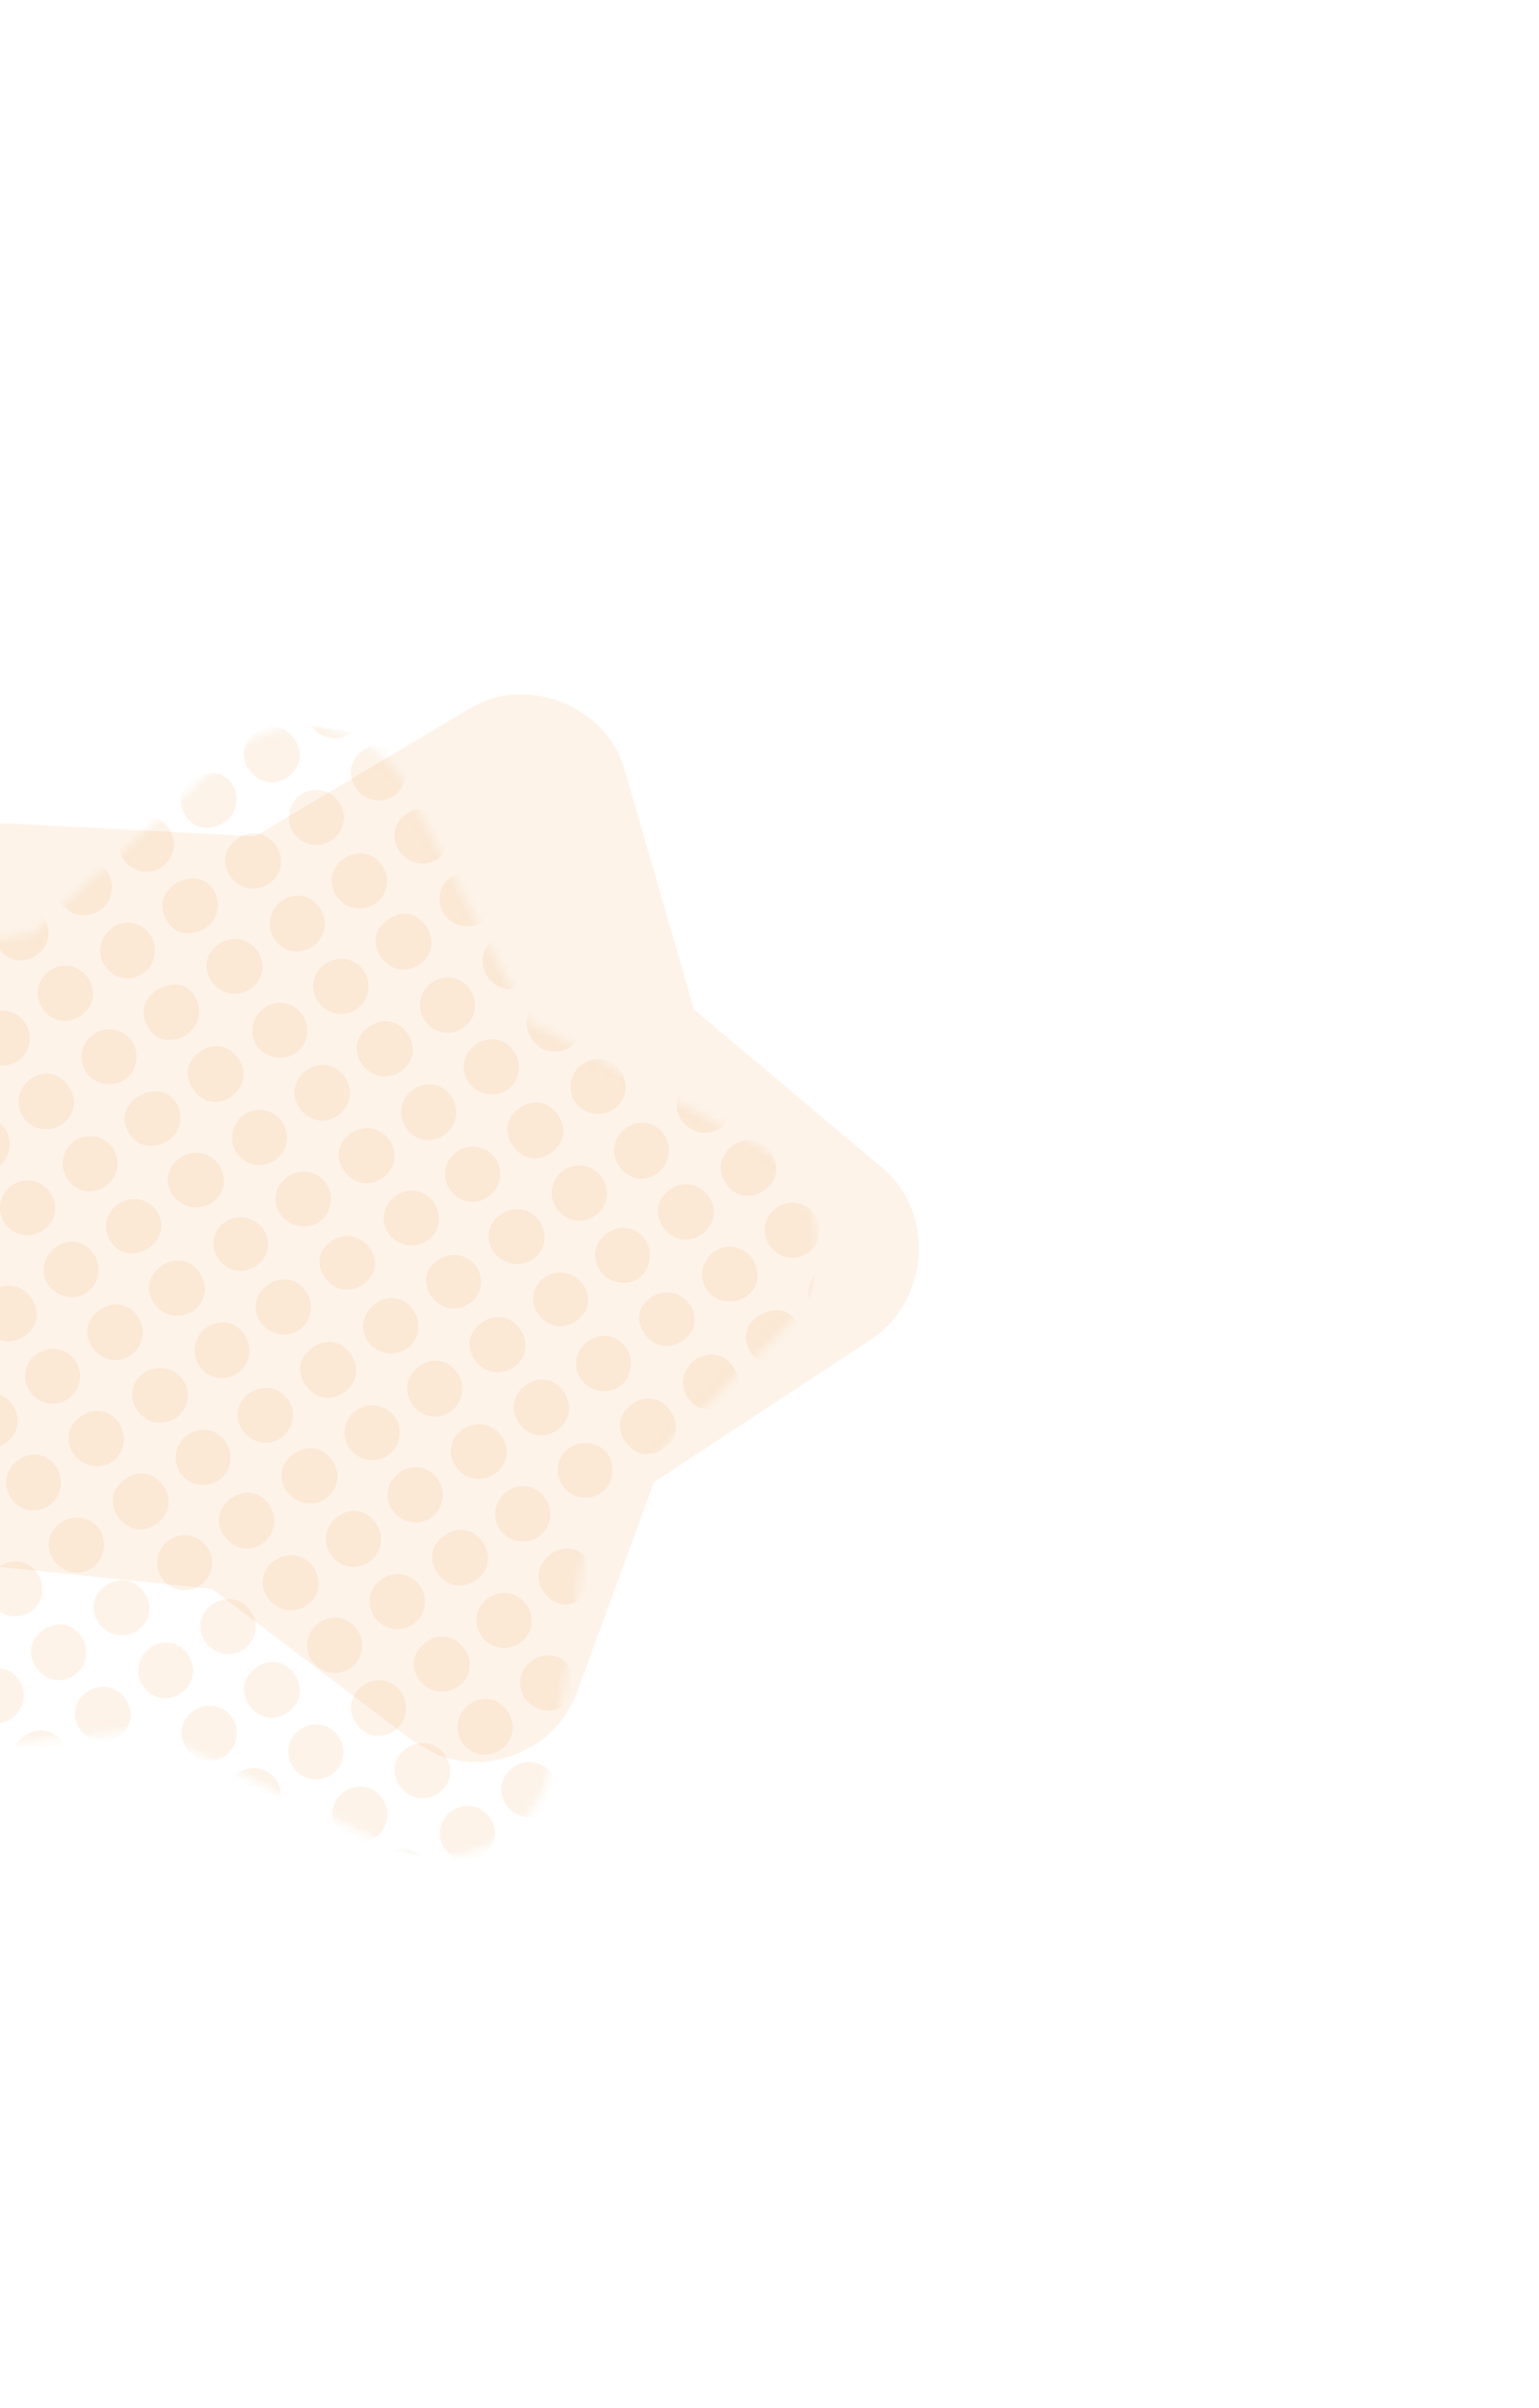 <svg width="195" height="305" viewBox="0 0 195 305" fill="none" xmlns="http://www.w3.org/2000/svg">
<g opacity="0.1" clip-path="url(#clip0_8499_27302)">
<path d="M59.213 89.909L32.339 105.926L1.763 104.331C-1.366 104.198 -4.147 104.967 -6.581 106.638C-9.014 108.31 -10.753 110.469 -11.797 113.116C-12.299 114.387 -12.614 115.731 -12.745 117.148C-12.875 118.565 -12.747 120.023 -12.359 121.522L-4.755 152.972L-15.727 178.932C-17.294 182.597 -17.308 186.201 -15.769 189.745C-14.23 193.289 -11.766 195.729 -8.377 197.066C-7.848 197.274 -7.255 197.478 -6.598 197.675C-5.942 197.873 -5.307 197.97 -4.694 197.967L26.872 201.238L52.174 220.395C54.166 221.548 55.269 222.166 55.48 222.249C58.869 223.586 62.336 223.484 65.88 221.945C69.424 220.406 71.874 217.762 73.229 214.014L82.868 187.712L110.114 169.822C111.421 168.992 112.51 168.014 113.382 166.889C114.254 165.765 114.94 164.567 115.441 163.296C116.527 160.543 116.725 157.714 116.034 154.811C115.344 151.908 113.789 149.49 111.37 147.557L87.936 127.852L79.228 97.803C78.626 95.607 77.608 93.768 76.173 92.284C74.739 90.801 73.069 89.683 71.163 88.932C69.257 88.18 67.273 87.856 65.213 87.962C63.152 88.067 61.152 88.716 59.213 89.909Z" fill="#E6881F"/>
</g>
<g opacity="0.1" clip-path="url(#clip1_8499_27302)">
<mask id="mask0_8499_27302" style="mask-type:luminance" maskUnits="userSpaceOnUse" x="-41" y="91" width="145" height="145">
<path d="M4.077 118.19L28.824 95.69C30.6 94.031 32.56 92.921 34.697 92.372C36.833 91.823 38.984 91.736 41.142 92.117C43.299 92.497 45.291 93.314 47.111 94.561C48.93 95.807 50.394 97.514 51.494 99.688L67.054 129.288L95.837 144.923C98.786 146.432 100.931 148.63 102.281 151.524C103.631 154.417 104.023 157.417 103.474 160.531C103.221 161.967 102.757 163.367 102.082 164.729C101.407 166.091 100.475 167.35 99.282 168.493L74.548 193.026L70.073 222.612C69.452 226.824 67.452 230.117 64.068 232.482C60.685 234.848 57.07 235.691 53.232 235.015C52.99 234.972 51.707 234.561 49.371 233.778L18.748 219.116L-15.043 222.42C-15.687 222.556 -16.37 222.589 -17.101 222.524C-17.831 222.459 -18.494 222.374 -19.095 222.268C-22.933 221.591 -26.041 219.562 -28.412 216.182C-30.782 212.802 -31.541 209.022 -30.678 204.853L-24.733 175.341L-39.437 144.04C-40.165 142.552 -40.611 141.056 -40.779 139.545C-40.948 138.034 -40.906 136.561 -40.652 135.124C-40.124 132.127 -38.766 129.501 -36.569 127.232C-34.372 124.964 -31.626 123.565 -28.317 123.037L4.077 118.19Z" fill="white"/>
</mask>
<g mask="url(#mask0_8499_27302)">
<path d="M86.338 156.947C84.466 156.649 83.063 154.671 83.419 152.832C83.765 151.054 85.639 149.744 87.461 150.033C89.359 150.33 90.748 152.279 90.386 154.15C90.042 155.921 88.133 157.244 86.343 156.954L86.338 156.947Z" fill="#E6881F"/>
<path d="M105.463 107.952C105.179 109.741 103.316 111.098 101.495 110.84C99.567 110.571 98.214 108.704 98.542 106.77C98.857 104.949 100.674 103.603 102.5 103.836C104.288 104.062 105.751 106.101 105.462 107.958L105.463 107.952Z" fill="#E6881F"/>
<path d="M93.511 175.728C93.16 177.652 91.292 178.887 89.33 178.483C87.46 178.102 86.253 176.319 86.613 174.461C86.978 172.572 88.939 171.239 90.782 171.627C92.526 171.999 93.836 173.96 93.511 175.728Z" fill="#E6881F"/>
<path d="M94.591 227.95C96.523 228.265 97.792 230.098 97.426 232.063C97.084 233.931 95.305 235.175 93.45 234.854C91.645 234.536 90.268 232.703 90.493 230.917C90.724 229.1 92.732 227.648 94.584 227.949L94.591 227.95Z" fill="#E6881F"/>
<path d="M64.916 100.872C64.62 102.805 62.752 104.148 60.844 103.805C59.022 103.478 57.727 101.647 58.012 99.814C58.313 97.926 60.229 96.521 62.099 96.832C63.831 97.124 65.194 99.076 64.917 100.865L64.916 100.872Z" fill="#E6881F"/>
<path d="M88.72 202.904C88.325 204.782 86.317 206.088 84.488 205.657C82.702 205.233 81.472 203.325 81.84 201.532C82.223 199.646 84.256 198.306 86.059 198.745C87.812 199.169 89.085 201.162 88.72 202.904Z" fill="#E6881F"/>
<path d="M49.959 146.862C49.699 148.668 47.881 150.058 46.059 149.839C44.192 149.618 42.691 147.694 42.933 145.847C43.173 144.012 45.155 142.6 47.048 142.921C48.855 143.227 50.218 145.069 49.957 146.875L49.959 146.862Z" fill="#E6881F"/>
<path d="M5.578 101.084C7.44 101.368 8.739 103.103 8.497 104.982C8.244 106.923 6.417 108.293 4.496 107.986C2.699 107.695 1.302 105.865 1.509 104.076C1.721 102.255 3.696 100.81 5.577 101.09L5.578 101.084Z" fill="#E6881F"/>
<path d="M31.987 189.108C33.838 189.485 35.078 191.485 34.658 193.39C34.249 195.239 32.393 196.451 30.57 196.053C28.803 195.671 27.472 193.719 27.798 191.976C28.146 190.148 30.204 188.736 31.987 189.108Z" fill="#E6881F"/>
<path d="M48.238 195.459C47.956 197.312 46.191 198.654 44.347 198.419C42.439 198.178 41.028 196.282 41.336 194.389C41.642 192.509 43.593 191.091 45.427 191.421C47.163 191.727 48.515 193.67 48.238 195.459Z" fill="#E6881F"/>
<path d="M75.129 200.277C74.796 202.172 73.081 203.446 71.232 203.165C69.358 202.879 67.963 200.929 68.305 199.061C68.622 197.298 70.53 195.904 72.29 196.15C74.143 196.407 75.472 198.333 75.136 200.278L75.129 200.277Z" fill="#E6881F"/>
<path d="M36.338 203.914C34.47 203.63 33.016 201.656 33.335 199.842C33.655 198.028 35.562 196.749 37.369 197.016C39.283 197.296 40.641 199.164 40.322 201.086C40.021 202.897 38.194 204.197 36.332 203.913L36.338 203.914Z" fill="#E6881F"/>
<path d="M1.172 145.511C0.827 147.468 -1.018 148.758 -2.942 148.393C-4.656 148.065 -6.06 146.056 -5.764 144.346C-5.449 142.486 -3.489 141.159 -1.596 141.519C0.285 141.876 1.502 143.635 1.173 145.505L1.172 145.511Z" fill="#E6881F"/>
<path d="M24.199 152.846C22.326 152.484 21.039 150.718 21.321 148.898C21.609 147.084 23.631 145.698 25.5 146.047C27.377 146.391 28.696 148.372 28.291 150.235C27.895 152.049 26.078 153.216 24.198 152.852L24.199 152.846Z" fill="#E6881F"/>
<path d="M51.404 98.419C51.112 100.296 49.379 101.605 47.511 101.353C45.637 101.105 44.189 99.165 44.49 97.309C44.783 95.503 46.867 94.019 48.629 94.362C50.434 94.712 51.688 96.554 51.398 98.418L51.404 98.419Z" fill="#E6881F"/>
<path d="M91.845 105.665C91.522 107.568 89.818 108.857 87.973 108.589C86.077 108.319 84.687 106.407 85.001 104.522C85.315 102.668 87.309 101.258 89.134 101.605C90.909 101.944 92.153 103.81 91.838 105.67L91.845 105.665Z" fill="#E6881F"/>
<path d="M7.992 87.58C9.882 87.881 11.213 89.795 10.863 91.712C10.519 93.586 8.765 94.796 6.859 94.473C5.053 94.167 3.664 92.326 3.9 90.555C4.144 88.733 6.132 87.284 7.997 87.587L7.992 87.58Z" fill="#E6881F"/>
<path d="M59.479 211.442C59.157 213.23 57.295 214.51 55.443 214.209C53.516 213.895 52.128 211.978 52.492 210.133C52.839 208.381 54.763 207.042 56.536 207.322C58.383 207.616 59.802 209.609 59.473 211.441L59.479 211.442Z" fill="#E6881F"/>
<path d="M52.246 133.494C51.928 135.296 50.071 136.584 48.232 136.279C46.288 135.955 44.91 134.052 45.269 132.2C45.608 130.46 47.552 129.111 49.32 129.384C51.2 129.671 52.578 131.612 52.245 133.501L52.246 133.494Z" fill="#E6881F"/>
<path d="M88.704 143.415C86.855 143.095 85.508 141.306 85.769 139.501C86.032 137.645 87.989 136.228 89.86 136.533C91.712 136.834 93.122 138.844 92.768 140.671C92.415 142.492 90.573 143.732 88.71 143.416L88.704 143.415Z" fill="#E6881F"/>
<path d="M42.709 187.583C42.375 189.439 40.583 190.681 38.706 190.376C36.773 190.06 35.37 188.153 35.728 186.308C36.078 184.505 38.15 183.121 39.958 183.491C41.71 183.857 43.032 185.821 42.716 187.578L42.709 187.583Z" fill="#E6881F"/>
<path d="M48.987 171.376C47.091 171.068 45.808 169.354 46.081 167.48C46.349 165.593 48.264 164.163 50.111 164.456C51.947 164.742 53.306 166.718 52.967 168.605C52.633 170.461 50.871 171.677 48.982 171.369L48.987 171.376Z" fill="#E6881F"/>
<path d="M51.389 216.966C51.052 218.803 49.215 220.12 47.412 219.827C45.579 219.53 44.176 217.514 44.519 215.678C44.849 213.917 46.771 212.552 48.532 212.824C50.406 213.11 51.733 215.048 51.381 216.971L51.389 216.966Z" fill="#E6881F"/>
<path d="M62.099 215.216C63.842 215.524 65.203 217.449 64.938 219.241C64.66 221.145 62.748 222.525 60.85 222.191C58.953 221.856 57.741 220.027 58.027 218.188C58.327 216.268 60.221 214.885 62.099 215.216Z" fill="#E6881F"/>
<path d="M77.559 127.617C75.748 127.297 74.412 125.447 74.687 123.637C74.975 121.747 76.907 120.326 78.752 120.632C80.566 120.933 81.945 122.976 81.586 124.828C81.234 126.643 79.365 127.929 77.559 127.617Z" fill="#E6881F"/>
<path d="M67.983 181.743C66.204 181.429 64.868 179.541 65.141 177.737C65.425 175.872 67.397 174.445 69.24 174.764C71.045 175.076 72.398 177.121 72.03 178.99C71.674 180.792 69.792 182.075 67.977 181.742L67.983 181.743Z" fill="#E6881F"/>
<path d="M16.506 217.724C16.192 219.545 14.354 220.868 12.536 220.586C10.65 220.298 9.189 218.323 9.519 216.524C9.85 214.68 11.845 213.34 13.718 213.702C15.518 214.045 16.817 215.927 16.505 217.73L16.506 217.724Z" fill="#E6881F"/>
<path d="M57.021 224.874C56.7 226.694 54.865 227.998 53.027 227.725C51.165 227.448 49.706 225.461 50.032 223.648C50.369 221.773 52.318 220.47 54.227 220.851C56.05 221.21 57.345 223.073 57.021 224.874Z" fill="#E6881F"/>
<path d="M73.75 130.507C73.298 132.381 71.292 133.572 69.422 133.083C67.643 132.616 66.408 130.63 66.84 128.906C67.303 127.04 69.288 125.864 71.181 126.332C72.981 126.784 74.186 128.726 73.751 130.501L73.75 130.507Z" fill="#E6881F"/>
<path d="M54.907 137.366C56.692 137.648 58.033 139.506 57.774 141.338C57.504 143.269 55.647 144.659 53.744 144.355C51.942 144.063 50.605 142.219 50.871 140.382C51.145 138.464 53.015 137.07 54.913 137.367L54.907 137.366Z" fill="#E6881F"/>
<path d="M98.312 148.538C97.988 150.377 95.945 151.772 94.131 151.401C92.349 151.029 91.067 149.124 91.391 147.324C91.709 145.522 93.579 144.16 95.362 144.417C97.177 144.679 98.628 146.71 98.311 148.544L98.312 148.538Z" fill="#E6881F"/>
<path d="M31.557 230.808C29.614 230.478 28.234 228.588 28.595 226.756C28.933 225.021 30.883 223.68 32.662 223.962C34.535 224.253 35.901 226.186 35.575 228.076C35.254 229.896 33.45 231.129 31.563 230.809L31.557 230.808Z" fill="#E6881F"/>
<path d="M13.126 196.246C12.825 198.134 11.109 199.421 9.24 199.142C7.346 198.859 5.911 196.953 6.217 195.111C6.52 193.281 8.508 191.908 10.371 192.255C12.229 192.596 13.43 194.34 13.131 196.253L13.126 196.246Z" fill="#E6881F"/>
<path d="M6.419 136.023C8.197 136.305 9.655 138.407 9.314 140.198C8.978 141.997 7.129 143.273 5.282 142.979C3.41 142.681 2.123 140.948 2.391 139.067C2.664 137.155 4.546 135.732 6.411 136.029L6.419 136.023Z" fill="#E6881F"/>
<path d="M16.012 200.183C17.863 200.49 19.245 202.483 18.88 204.334C18.522 206.147 16.672 207.392 14.819 207.058C12.99 206.736 11.635 204.92 11.882 203.119C12.129 201.317 14.155 199.874 16.012 200.183Z" fill="#E6881F"/>
<path d="M99.808 218.521C99.446 220.43 97.737 221.603 95.828 221.26C93.943 220.928 92.548 218.939 92.928 217.148C93.301 215.395 95.225 214.093 97.002 214.387C98.928 214.702 100.175 216.549 99.802 218.52L99.808 218.521Z" fill="#E6881F"/>
<path d="M8.067 205.76C9.826 206.045 11.165 207.947 10.889 209.769C10.594 211.734 8.749 213.095 6.848 212.746C5.088 212.43 3.689 210.498 3.954 208.744C4.222 206.934 6.252 205.466 8.073 205.761L8.067 205.76Z" fill="#E6881F"/>
<path d="M21.572 208.07C23.447 208.387 24.76 210.33 24.398 212.239C24.051 214.061 22.204 215.363 20.397 215.057C18.59 214.751 17.282 212.925 17.562 211.084C17.85 209.163 19.722 207.756 21.578 208.071L21.572 208.07Z" fill="#E6881F"/>
<path d="M35.009 210.511C36.73 210.757 38.177 212.704 37.966 214.48C37.747 216.337 35.795 217.8 33.913 217.519C32.162 217.261 30.717 215.34 30.934 213.565C31.155 211.772 33.187 210.254 35.015 210.512L35.009 210.511Z" fill="#E6881F"/>
<path d="M105.328 167.127C103.465 166.779 102.156 164.997 102.441 163.196C102.733 161.358 104.7 159.994 106.587 160.314C108.492 160.643 109.751 162.531 109.344 164.477C108.943 166.391 107.277 167.496 105.322 167.126L105.328 167.127Z" fill="#E6881F"/>
<path d="M11.332 227.127C13.149 227.479 14.515 229.559 14.101 231.363C13.702 233.118 11.706 234.432 9.985 234.078C8.246 233.714 6.846 231.718 7.134 230.013C7.445 228.21 9.526 226.783 11.325 227.132L11.332 227.127Z" fill="#E6881F"/>
<path d="M27.446 233.601C27.113 235.419 25.277 236.73 23.452 236.453C21.64 236.178 20.201 234.117 20.552 232.302C20.885 230.561 22.833 229.194 24.582 229.464C26.43 229.751 27.797 231.722 27.446 233.601Z" fill="#E6881F"/>
<path d="M38.261 231.876C40.049 232.179 41.368 234.02 41.107 235.864C40.832 237.782 38.936 239.184 37.057 238.852C35.283 238.54 33.935 236.648 34.2 234.857C34.484 232.953 36.378 231.57 38.26 231.883L38.261 231.876Z" fill="#E6881F"/>
<path d="M55.382 95.84C53.472 95.535 52.031 93.596 52.389 91.782C52.724 90.06 54.682 88.675 56.43 88.913C58.227 89.166 59.71 91.234 59.38 93.034C59.04 94.889 57.267 96.134 55.383 95.834L55.382 95.84Z" fill="#E6881F"/>
<path d="M99.896 100.178C99.552 102.051 97.591 103.346 95.699 102.949C93.855 102.566 92.576 100.719 92.917 98.928C93.265 97.1 95.325 95.714 97.12 96.088C98.858 96.452 100.213 98.452 99.896 100.178Z" fill="#E6881F"/>
<path d="M78.433 103.441C78.056 105.219 76.133 106.515 74.343 106.186C72.485 105.846 71.088 103.799 71.475 102.003C71.847 100.294 73.894 98.906 75.591 99.218C77.401 99.543 78.808 101.643 78.432 103.447L78.433 103.441Z" fill="#E6881F"/>
<path d="M66.513 171.045C66.112 172.954 64.201 174.149 62.253 173.703C60.457 173.297 59.172 171.34 59.559 169.615C59.974 167.805 62.079 166.459 63.851 166.886C65.594 167.302 66.881 169.316 66.513 171.045Z" fill="#E6881F"/>
<path d="M4.608 166.961C4.329 168.725 2.449 170.105 0.637 169.862C-1.262 169.61 -2.637 167.727 -2.31 165.799C-1.986 163.89 -0.071 162.53 1.798 162.878C3.493 163.203 4.877 165.215 4.608 166.961Z" fill="#E6881F"/>
<path d="M24.735 170.369C25.086 168.522 26.888 167.225 28.705 167.507C30.521 167.795 31.899 169.807 31.549 171.68C31.206 173.521 29.395 174.798 27.562 174.494C25.643 174.175 24.367 172.309 24.735 170.369Z" fill="#E6881F"/>
<path d="M55.69 172.379C57.541 172.687 58.877 174.646 58.516 176.549C58.172 178.39 56.339 179.682 54.522 179.362C52.706 179.042 51.37 177.191 51.628 175.398C51.898 173.543 53.871 172.072 55.691 172.373L55.69 172.379Z" fill="#E6881F"/>
<path d="M82.633 177.163C84.478 177.469 85.903 179.463 85.589 181.285C85.282 183.024 83.369 184.373 81.559 184.124C79.737 183.866 78.29 181.849 78.618 180.024C78.934 178.266 80.887 176.874 82.633 177.163Z" fill="#E6881F"/>
<path d="M35.566 109.664C35.257 111.493 33.456 112.784 31.582 112.499C29.665 112.205 28.26 110.31 28.576 108.445C28.878 106.659 30.974 105.254 32.785 105.605C34.558 105.956 35.871 107.867 35.568 109.658L35.566 109.664Z" fill="#E6881F"/>
<path d="M68.064 122.399C67.727 124.236 65.891 125.546 64.09 125.248C62.22 124.937 60.842 122.964 61.2 121.112C61.558 119.266 63.604 117.885 65.396 118.277C67.174 118.667 68.4 120.562 68.058 122.398L68.064 122.399Z" fill="#E6881F"/>
<path d="M90.978 129.982C89.215 129.645 87.852 127.694 88.156 125.935C88.472 124.107 90.529 122.663 92.321 123.017C94.107 123.364 95.498 125.486 95.106 127.275C94.72 129.027 92.746 130.325 90.977 129.988L90.978 129.982Z" fill="#E6881F"/>
<path d="M20.971 173.326C22.825 173.691 24.07 175.481 23.758 177.322C23.432 179.206 21.51 180.495 19.588 180.117C17.817 179.76 16.457 177.823 16.776 176.091C17.12 174.211 19.037 172.947 20.971 173.326Z" fill="#E6881F"/>
<path d="M61.332 180.441C63.163 180.79 64.454 182.607 64.159 184.425C63.855 186.293 61.896 187.614 59.993 187.24C58.165 186.873 56.865 185.035 57.163 183.236C57.464 181.387 59.42 180.085 61.331 180.447L61.332 180.441Z" fill="#E6881F"/>
<path d="M102.059 187.623C103.947 188.014 105.076 189.732 104.711 191.659C104.34 193.618 102.497 194.825 100.547 194.385C98.776 193.99 97.465 192.035 97.813 190.315C98.192 188.454 100.135 187.226 102.059 187.623Z" fill="#E6881F"/>
<path d="M33.224 122.914C32.953 124.743 31.161 126.093 29.311 125.85C27.417 125.606 25.937 123.704 26.204 121.861C26.474 120.039 28.467 118.634 30.336 118.951C32.142 119.257 33.486 121.103 33.218 122.913L33.224 122.914Z" fill="#E6881F"/>
<path d="M61.787 197.918C61.456 199.762 59.416 201.139 57.585 200.752C55.835 200.38 54.468 198.383 54.788 196.671C55.125 194.873 57.237 193.445 59.007 193.814C60.741 194.171 62.1 196.179 61.781 197.917L61.787 197.918Z" fill="#E6881F"/>
<path d="M26.654 139.503C24.939 139.15 23.532 137.121 23.825 135.423C24.127 133.638 26.243 132.192 28.028 132.545C29.844 132.909 31.206 135.007 30.781 136.803C30.36 138.574 28.394 139.861 26.654 139.503Z" fill="#E6881F"/>
<path d="M41.564 134.931C43.407 135.32 44.666 137.355 44.224 139.211C43.796 141.019 41.856 142.266 40.098 141.867C38.34 141.468 37.025 139.499 37.355 137.77C37.702 135.948 39.771 134.551 41.564 134.931Z" fill="#E6881F"/>
<path d="M-0.252 134.873C-2.202 134.542 -3.576 132.653 -3.208 130.821C-2.851 129.052 -0.966 127.75 0.838 128.036C2.748 128.335 4.062 130.201 3.709 132.131C3.363 134.023 1.659 135.203 -0.26 134.878L-0.252 134.873Z" fill="#E6881F"/>
<path d="M-0.154 193.891C-0.426 195.688 -2.255 197.031 -4.092 196.79C-6.047 196.529 -7.387 194.735 -7.081 192.784C-6.79 190.914 -5.067 189.628 -3.192 189.869C-1.317 190.117 0.124 192.024 -0.153 193.884L-0.154 193.891Z" fill="#E6881F"/>
<path d="M10.819 150.845C8.958 150.517 7.66 148.596 8.011 146.679C8.352 144.856 10.133 143.638 12.01 143.943C13.862 144.245 15.137 146.008 14.841 147.865C14.533 149.796 12.686 151.168 10.812 150.844L10.819 150.845Z" fill="#E6881F"/>
<path d="M80.224 190.783C82.046 191.073 83.523 193.108 83.196 194.889C82.869 196.708 81.076 197.956 79.187 197.68C77.291 197.41 75.883 195.495 76.216 193.645C76.534 191.914 78.495 190.51 80.223 190.789L80.224 190.783Z" fill="#E6881F"/>
<path d="M7.665 188.42C7.314 190.299 5.537 191.568 3.707 191.252C1.82 190.926 0.489 189.012 0.847 187.128C1.201 185.263 3.19 183.922 5.022 184.302C6.798 184.673 8.011 186.566 7.665 188.42Z" fill="#E6881F"/>
<path d="M72.822 95.416C72.49 97.299 70.743 98.536 68.861 98.223C66.911 97.898 65.591 96.063 65.947 94.153C66.274 92.372 68.16 91.032 69.942 91.295C71.824 91.576 73.16 93.497 72.815 95.415L72.822 95.416Z" fill="#E6881F"/>
<path d="M86.379 97.679C86.097 99.57 84.4 100.854 82.506 100.609C80.519 100.348 79.149 98.581 79.449 96.661C79.74 94.759 81.645 93.377 83.521 93.689C85.291 93.988 86.645 95.88 86.385 97.68L86.379 97.679Z" fill="#E6881F"/>
<path d="M15.621 182.929C15.24 184.834 13.522 185.987 11.609 185.63C9.708 185.282 8.337 183.304 8.751 181.5C9.15 179.745 11.1 178.435 12.843 178.742C14.703 179.07 16.008 181.024 15.622 182.922L15.621 182.929Z" fill="#E6881F"/>
<path d="M2.843 97.23C2.497 99.122 0.749 100.372 -1.111 100.076C-3.001 99.774 -4.341 97.833 -3.975 95.938C-3.609 94.049 -1.621 92.708 0.207 93.107C1.98 93.496 3.183 95.374 2.845 97.224L2.843 97.23Z" fill="#E6881F"/>
<path d="M16.483 99.539C16.213 101.285 14.302 102.698 12.524 102.48C10.679 102.25 9.242 100.28 9.559 98.414C9.873 96.592 11.681 95.226 13.476 95.453C15.271 95.68 16.761 97.705 16.483 99.539Z" fill="#E6881F"/>
<path d="M57.007 106.494C56.714 108.3 54.877 109.617 53.033 109.343C51.126 109.064 49.704 107.154 50.012 105.299C50.313 103.52 52.183 102.196 54.01 102.461C55.961 102.747 57.315 104.563 57.003 106.481L57.007 106.494Z" fill="#E6881F"/>
<path d="M97.502 113.756C97.173 115.549 95.301 116.847 93.474 116.55C91.547 116.236 90.175 114.334 90.536 112.47C90.901 110.581 92.81 109.328 94.742 109.72C96.551 110.083 97.837 111.964 97.514 113.758L97.502 113.756Z" fill="#E6881F"/>
<path d="M59.813 110.378C61.698 110.71 62.988 112.642 62.595 114.545C62.213 116.419 60.451 117.602 58.568 117.257C56.691 116.914 55.433 115.166 55.728 113.309C56.032 111.409 57.934 110.046 59.812 110.384L59.813 110.378Z" fill="#E6881F"/>
<path d="M73.454 112.784C75.21 113.126 76.558 115.055 76.27 116.83C75.966 118.698 74.016 120.008 72.1 119.631C70.276 119.278 68.96 117.424 69.268 115.64C69.58 113.837 71.637 112.432 73.46 112.791L73.454 112.784Z" fill="#E6881F"/>
<path d="M38.2 113.474C39.959 113.72 41.342 115.599 41.109 117.428C40.865 119.351 39.016 120.774 37.118 120.478C35.282 120.199 33.967 118.409 34.223 116.558C34.496 114.608 36.304 113.204 38.2 113.474Z" fill="#E6881F"/>
<path d="M54.65 119.861C54.347 121.652 52.488 123.022 50.677 122.773C48.86 122.53 47.329 120.478 47.637 118.694C47.945 116.91 50.059 115.438 51.833 115.783C53.553 116.111 54.937 118.124 54.644 119.859L54.65 119.861Z" fill="#E6881F"/>
<path d="M108.565 129.369C108.233 131.251 106.486 132.532 104.639 132.238C102.754 131.938 101.393 130.013 101.739 128.126C102.083 126.246 104.077 124.874 105.901 125.26C107.682 125.638 108.9 127.506 108.573 129.363L108.565 129.369Z" fill="#E6881F"/>
<path d="M14.117 113.033C13.819 114.864 12.048 116.135 10.166 115.861C8.152 115.569 6.865 113.836 7.199 111.871C7.617 109.429 10.496 107.965 12.839 109.693C13.874 110.456 14.341 111.764 14.118 113.027L14.117 113.033Z" fill="#E6881F"/>
<path d="M43.857 121.495C45.802 121.851 47.011 123.692 46.6 125.663C46.214 127.529 44.426 128.708 42.559 128.346C40.729 127.992 39.433 126.167 39.726 124.361C40.03 122.493 41.969 121.143 43.858 121.489L43.857 121.495Z" fill="#E6881F"/>
<path d="M34.291 175.853C36.167 176.203 37.371 177.928 37.057 179.82C36.739 181.768 34.891 183.038 32.965 182.648C31.131 182.28 29.854 180.458 30.159 178.655C30.475 176.789 32.378 175.496 34.297 175.854L34.291 175.853Z" fill="#E6881F"/>
<path d="M16.81 116.904C18.67 117.232 19.956 119.188 19.568 121.099C19.194 122.929 17.34 124.198 15.544 123.869C13.735 123.537 12.456 121.69 12.742 119.851C13.048 117.932 14.932 116.566 16.81 116.904Z" fill="#E6881F"/>
<path d="M39.321 166.258C38.933 168.169 37.242 169.313 35.309 168.96C33.401 168.61 32.068 166.671 32.469 164.833C32.867 163.013 34.949 161.682 36.735 162.106C38.502 162.526 39.695 164.428 39.327 166.259L39.321 166.258Z" fill="#E6881F"/>
<path d="M79.889 173.29C79.557 175.242 77.94 176.438 76.015 176.15C74.059 175.856 72.709 174.016 73.049 172.122C73.376 170.265 75.373 168.88 77.195 169.24C78.974 169.592 80.202 171.443 79.888 173.296L79.889 173.29Z" fill="#E6881F"/>
<path d="M29.946 220.112C29.612 222.007 27.898 223.243 26.005 222.96C24.118 222.672 22.716 220.727 23.053 218.884C23.399 216.998 25.334 215.705 27.236 216.085C29.101 216.458 30.282 218.212 29.946 220.112Z" fill="#E6881F"/>
<path d="M11.757 126.343C11.5 128.091 9.607 129.507 7.825 129.282C5.954 129.048 4.528 127.13 4.825 125.261C5.129 123.393 6.869 122.084 8.717 122.334C10.622 122.593 12.038 124.458 11.762 126.35L11.757 126.343Z" fill="#E6881F"/>
<path d="M25.195 128.629C24.889 130.624 22.832 132.023 20.75 131.65C19.262 131.387 17.974 129.411 18.218 127.769C18.496 125.903 20.729 124.407 22.733 124.754C24.285 125.021 25.466 126.876 25.195 128.629Z" fill="#E6881F"/>
<path d="M4.453 226.03C2.617 225.674 1.313 223.861 1.601 222.08C1.899 220.249 3.899 218.878 5.763 219.219C7.664 219.567 8.896 221.464 8.496 223.41C8.112 225.296 6.395 226.404 4.454 226.024L4.453 226.03Z" fill="#E6881F"/>
<path d="M71.944 237.931C70.079 237.589 68.796 235.805 69.103 233.989C69.416 232.142 71.433 230.748 73.239 231.131C75.032 231.511 76.354 233.371 76.092 235.145C75.81 237.036 73.931 238.3 71.942 237.937L71.944 237.931Z" fill="#E6881F"/>
<path d="M71.323 143.836C70.984 145.576 69.01 146.946 67.251 146.661C65.448 146.369 63.978 144.264 64.336 142.489C64.705 140.683 66.831 139.29 68.594 139.697C70.326 140.098 71.659 142.114 71.318 143.828L71.323 143.836Z" fill="#E6881F"/>
<path d="M65.692 195.171C63.703 194.846 62.427 193.057 62.795 191.111C63.142 189.289 64.964 187.989 66.788 188.266C68.644 188.548 70.029 190.516 69.681 192.383C69.337 194.263 67.595 195.475 65.699 195.166L65.692 195.171Z" fill="#E6881F"/>
<path d="M22.332 183.996C22.667 182.095 24.595 180.769 26.439 181.151C28.234 181.525 29.474 183.372 29.157 185.212C28.841 187.072 27.086 188.326 25.212 188.04C23.244 187.738 21.974 185.95 22.318 184L22.332 183.996Z" fill="#E6881F"/>
<path d="M39.008 89.417C39.365 87.501 41.281 86.172 43.129 86.568C44.916 86.953 46.149 88.805 45.837 90.646C45.502 92.585 43.659 93.824 41.703 93.422C39.785 93.026 38.657 91.34 39.015 89.418L39.008 89.417Z" fill="#E6881F"/>
<path d="M37.93 96.222C37.601 98.015 35.716 99.349 33.919 99.058C32.055 98.755 30.601 96.737 30.951 94.934C31.298 93.15 33.422 91.725 35.198 92.095C36.913 92.449 38.251 94.472 37.931 96.216L37.93 96.222Z" fill="#E6881F"/>
<path d="M70.458 108.853C70.16 110.722 68.419 112.005 66.543 111.731C64.611 111.448 63.23 109.596 63.556 107.713C63.881 105.797 65.729 104.527 67.675 104.877C69.528 105.21 70.758 106.972 70.458 108.853Z" fill="#E6881F"/>
<path d="M98.928 124.375C97.067 124.014 95.821 122.237 96.14 120.391C96.472 118.509 98.398 117.157 100.265 117.518C102.034 117.855 103.354 119.761 103.065 121.548C102.759 123.428 100.833 124.742 98.927 124.381L98.928 124.375Z" fill="#E6881F"/>
<path d="M27.553 115.263C27.192 117.204 25.279 118.475 23.211 118.13C21.597 117.858 20.296 115.879 20.615 114.18C20.958 112.382 23.081 111.001 25.026 111.319C26.698 111.588 27.885 113.451 27.546 115.268L27.553 115.263Z" fill="#E6881F"/>
<path d="M2.02 121.587C0.311 121.272 -1.125 119.264 -0.862 117.554C-0.59 115.757 1.471 114.295 3.281 114.614C5.092 114.933 6.466 116.931 6.077 118.81C5.7 120.62 3.816 121.916 2.02 121.587Z" fill="#E6881F"/>
<path d="M84.661 146.406C84.295 148.301 82.541 149.543 80.7 149.218C78.839 148.89 77.49 146.897 77.863 145.035C78.221 143.259 80.122 141.941 81.905 142.236C83.794 142.544 85.041 144.43 84.661 146.406Z" fill="#E6881F"/>
<path d="M29.472 143.505C29.804 141.546 31.614 140.276 33.55 140.643C35.394 140.993 36.622 142.768 36.317 144.642C36.007 146.547 34.111 147.866 32.206 147.505C30.369 147.155 29.148 145.376 29.473 143.499L29.472 143.505Z" fill="#E6881F"/>
<path d="M37.859 155.255C35.888 154.907 34.595 153.064 34.992 151.175C35.366 149.383 37.231 148.122 39.05 148.43C40.974 148.756 42.233 150.613 41.849 152.569C41.479 154.489 39.819 155.601 37.853 155.254L37.859 155.255Z" fill="#E6881F"/>
<path d="M64.907 160.024C62.939 159.689 61.592 157.83 61.971 155.969C62.329 154.194 64.233 152.895 66.028 153.193C67.918 153.5 69.284 155.433 68.94 157.313C68.603 159.15 66.812 160.353 64.906 160.03L64.907 160.024Z" fill="#E6881F"/>
<path d="M22.994 159.675C24.808 159.943 26.24 161.971 25.916 163.81C25.592 165.648 23.774 166.892 21.915 166.596C20.049 166.299 18.702 164.548 18.922 162.717C19.134 160.935 21.181 159.406 22.994 159.675Z" fill="#E6881F"/>
<path d="M17.996 169.462C17.628 171.294 15.767 172.568 13.968 172.219C12.132 171.863 10.738 169.798 11.135 168.016C11.515 166.296 13.533 164.934 15.243 165.242C17.097 165.569 18.385 167.546 17.996 169.462Z" fill="#E6881F"/>
<path d="M42.172 169.991C43.961 170.255 45.397 172.334 45.068 174.166C44.751 175.929 42.824 177.281 41.034 176.991C39.3 176.711 37.851 174.777 38.057 173.025C38.265 171.268 40.358 169.729 42.165 169.996L42.172 169.991Z" fill="#E6881F"/>
<path d="M98.97 183.606C98.659 185.479 96.892 186.795 95.082 186.508C93.173 186.203 91.811 184.322 92.13 182.438C92.444 180.585 94.397 179.224 96.27 179.555C98.038 179.86 99.282 181.726 98.969 183.612L98.97 183.606Z" fill="#E6881F"/>
<path d="M88.35 185.206C90.168 185.552 91.45 187.387 91.138 189.19C90.813 191.073 88.895 192.376 86.992 192.002C85.138 191.637 83.905 189.855 84.231 188.004C84.573 186.066 86.388 184.835 88.35 185.206Z" fill="#E6881F"/>
<path d="M20.297 96.834C18.422 96.484 17.183 94.734 17.497 92.88C17.81 90.963 19.675 89.632 21.566 89.965C23.439 90.296 24.705 92.217 24.322 94.135C23.95 95.991 22.173 97.184 20.297 96.834Z" fill="#E6881F"/>
<path d="M2.218 180.443C1.953 182.235 0.117 183.584 -1.719 183.337C-3.692 183.066 -5.044 181.27 -4.712 179.349C-4.403 177.527 -2.611 176.177 -0.809 176.399C1.024 176.626 2.482 178.581 2.212 180.442L2.218 180.443Z" fill="#E6881F"/>
<path d="M21.297 190.881C20.931 192.662 18.986 193.979 17.223 193.642C15.374 193.284 13.954 191.221 14.356 189.453C14.75 187.722 16.742 186.363 18.467 186.66C20.254 186.969 21.665 189.082 21.296 190.887L21.297 190.881Z" fill="#E6881F"/>
<path d="M102.185 205.042C101.863 206.907 100.093 208.203 98.255 207.93C96.425 207.652 94.947 205.623 95.271 203.823C95.597 202.048 97.749 200.576 99.482 200.939C101.244 201.314 102.496 203.207 102.185 205.042Z" fill="#E6881F"/>
<path d="M53.779 203.446C53.464 205.306 51.704 206.585 49.842 206.302C47.919 206.007 46.555 204.132 46.887 202.25C47.221 200.355 49.131 199.058 51.037 199.42C52.861 199.773 54.089 201.579 53.779 203.446Z" fill="#E6881F"/>
<path d="M0.573 228.819C0.253 230.672 -1.526 231.986 -3.35 231.709C-5.256 231.418 -6.598 229.534 -6.261 227.621C-5.924 225.707 -4.02 224.409 -2.124 224.756C-0.372 225.078 0.891 226.979 0.579 228.82L0.573 228.819Z" fill="#E6881F"/>
<path d="M77.862 204.181C79.761 204.541 81.118 206.491 80.739 208.314C80.371 210.075 78.482 211.325 76.643 211.02C74.779 210.711 73.4 208.705 73.798 206.886C74.192 205.085 76.062 203.838 77.869 204.176L77.862 204.181Z" fill="#E6881F"/>
<path d="M91.86 224.109C91.513 226.001 89.748 227.273 87.912 226.956C85.996 226.618 84.676 224.713 85.035 222.822C85.397 220.946 87.335 219.64 89.222 219.998C90.96 220.33 92.191 222.265 91.854 224.108L91.86 224.109Z" fill="#E6881F"/>
<path d="M45.832 209.068C45.478 210.927 43.709 212.153 41.836 211.823C39.888 211.486 38.609 209.639 38.992 207.721C39.359 205.89 41.166 204.638 42.999 204.936C44.889 205.243 46.196 207.147 45.833 209.062L45.832 209.068Z" fill="#E6881F"/>
<path d="M83.978 111.262C83.669 113.084 81.855 114.38 80.024 114.108C78.074 113.815 76.748 111.979 77.085 110.066C77.423 108.153 79.176 106.949 81.031 107.231C82.981 107.524 84.303 109.346 83.977 111.268L83.978 111.262Z" fill="#E6881F"/>
<path d="M82.247 218.947C80.373 218.585 79.139 216.81 79.466 214.959C79.792 213.107 81.729 211.732 83.588 212.104C85.448 212.47 86.761 214.483 86.343 216.312C85.935 218.117 84.077 219.302 82.233 218.951L82.247 218.947Z" fill="#E6881F"/>
<path d="M29.926 101.84C29.592 103.773 27.691 105.091 25.63 104.811C24.019 104.591 22.678 102.624 22.964 100.894C23.268 99.026 25.524 97.579 27.507 97.973C29.119 98.295 30.231 100.075 29.926 101.84Z" fill="#E6881F"/>
<path d="M91.874 164.78C89.933 164.437 88.722 162.787 89.011 160.891C89.307 158.958 91.148 157.623 93.065 157.954C94.956 158.288 96.279 160.213 95.914 162.102C95.557 163.942 93.784 165.116 91.874 164.78Z" fill="#E6881F"/>
<path d="M5.32 201.899C4.989 203.775 3.239 204.998 1.379 204.67C-0.611 204.319 -1.865 202.547 -1.5 200.62C-1.141 198.729 0.765 197.457 2.662 197.829C4.423 198.178 5.652 200.055 5.32 201.899Z" fill="#E6881F"/>
<path d="M22.798 142.226C22.429 144.178 20.514 145.43 18.449 145.066C16.818 144.779 15.528 142.809 15.866 141.113C16.222 139.311 18.341 137.955 20.292 138.273C21.971 138.544 23.146 140.398 22.799 142.22L22.798 142.226Z" fill="#E6881F"/>
<path d="M103.763 156.605C103.355 158.448 101.516 159.63 99.688 159.231C97.791 158.82 96.567 156.881 97 155.004C97.422 153.188 99.265 152.019 101.105 152.389C103.025 152.778 104.194 154.631 103.757 156.604L103.763 156.605Z" fill="#E6881F"/>
<path d="M76.841 151.775C76.486 153.608 74.67 154.878 72.833 154.56C70.934 154.238 69.609 152.325 69.966 150.441C70.336 148.528 72.23 147.285 74.152 147.7C75.95 148.088 77.191 149.972 76.841 151.775Z" fill="#E6881F"/>
<path d="M96.612 197.158C96.258 199.094 94.588 200.261 92.672 199.923C90.756 199.586 89.417 197.753 89.796 195.854C90.173 193.973 92.092 192.697 93.99 193.063C95.727 193.402 96.951 195.309 96.612 197.158Z" fill="#E6881F"/>
<path d="M6.936 153.576C6.642 155.388 4.788 156.689 2.929 156.394C1.038 156.092 -0.241 154.354 0.045 152.476C0.332 150.599 2.081 149.273 3.933 149.536C5.88 149.809 7.249 151.652 6.929 153.575L6.936 153.576Z" fill="#E6881F"/>
<path d="M106.944 178.053C106.629 179.983 104.97 181.197 103.045 180.908C101.12 180.62 99.703 178.723 100.027 176.884C100.352 175.045 102.438 173.658 104.213 173.996C105.968 174.338 107.24 176.228 106.944 178.053Z" fill="#E6881F"/>
<path d="M12.437 161.358C12.129 163.282 10.467 164.515 8.566 164.237C6.584 163.945 5.254 162.172 5.586 160.252C5.916 158.344 7.773 157.024 9.686 157.342C11.445 157.627 12.736 159.514 12.442 161.365L12.437 161.358Z" fill="#E6881F"/>
<path d="M84.023 229.54C83.751 231.375 81.972 232.722 80.126 232.498C78.223 232.265 76.8 230.399 77.096 228.504C77.404 226.541 79.206 225.243 81.147 225.579C82.958 225.899 84.291 227.73 84.023 229.54Z" fill="#E6881F"/>
<path d="M96.549 137.871C94.609 137.485 93.391 135.623 93.815 133.687C94.216 131.849 96.029 130.668 97.891 131.022C99.789 131.388 101.07 133.332 100.655 135.218C100.259 137.025 98.384 138.233 96.55 137.865L96.549 137.871Z" fill="#E6881F"/>
<path d="M32.312 88.273C31.97 90.211 30.082 91.487 27.984 91.206C26.423 90.994 25.061 88.928 25.371 87.24C25.711 85.385 28.022 83.916 29.957 84.327C31.466 84.657 32.623 86.578 32.324 88.275L32.312 88.273Z" fill="#E6881F"/>
<path d="M51.657 234.232C53.462 234.582 54.873 236.695 54.466 238.462C54.067 240.217 52.085 241.521 50.336 241.181C48.512 240.828 47.113 238.717 47.52 236.95C47.921 235.221 49.932 233.896 51.652 234.225L51.657 234.232Z" fill="#E6881F"/>
<path d="M89.464 119.17C89.13 121.134 87.522 122.313 85.58 122.015C83.643 121.725 82.295 119.865 82.636 117.972C82.966 116.096 84.923 114.756 86.781 115.128C88.615 115.496 89.794 117.262 89.464 119.17Z" fill="#E6881F"/>
<path d="M46.108 108.108C47.914 108.382 49.25 110.194 49.003 112.034C48.745 114.005 46.977 115.328 45.006 115.012C43.171 114.721 41.818 112.931 42.054 111.121C42.288 109.286 44.253 107.825 46.101 108.113L46.108 108.108Z" fill="#E6881F"/>
<path d="M64.504 201.801C66.392 202.147 67.676 204.078 67.284 205.975C66.9 207.79 65.061 209.011 63.224 208.662C61.405 208.315 60.114 206.498 60.409 204.68C60.713 202.773 62.602 201.453 64.51 201.802L64.504 201.801Z" fill="#E6881F"/>
<path d="M63.319 149.307C63.007 151.148 61.222 152.461 59.389 152.195C57.488 151.917 56.103 150.02 56.435 148.131C56.769 146.243 58.682 144.927 60.574 145.292C62.435 145.653 63.639 147.416 63.319 149.307Z" fill="#E6881F"/>
<path d="M106.159 143.014C105.813 144.906 104.097 146.116 102.209 145.803C100.265 145.479 98.972 143.636 99.341 141.722C99.692 139.913 101.531 138.623 103.334 138.915C105.254 139.228 106.523 141.06 106.158 143.02L106.159 143.014Z" fill="#E6881F"/>
<path d="M76.59 134.2C78.46 134.651 79.664 136.67 79.172 138.517C78.688 140.322 76.819 141.422 74.977 140.989C73.043 140.533 71.9 138.64 72.412 136.719C72.886 134.932 74.817 133.772 76.596 134.201L76.59 134.2Z" fill="#E6881F"/>
<path d="M32.056 129.865C32.428 127.932 34.294 126.672 36.186 127.076C37.979 127.456 39.2 129.305 38.869 131.149C38.528 133.081 36.675 134.306 34.717 133.884C32.831 133.481 31.689 131.766 32.056 129.865Z" fill="#E6881F"/>
<path d="M43.456 222.577C43.095 224.409 41.276 225.659 39.441 225.329C37.538 224.994 36.22 223.076 36.603 221.196C36.974 219.378 38.808 218.118 40.631 218.44C42.528 218.774 43.83 220.677 43.456 222.577Z" fill="#E6881F"/>
<path d="M60.149 127.904C59.824 129.749 58.056 131.034 56.207 130.752C54.282 130.464 52.929 128.604 53.264 126.703C53.599 124.802 55.483 123.507 57.4 123.876C59.199 124.226 60.459 126.076 60.143 127.903L60.149 127.904Z" fill="#E6881F"/>
<path d="M56.032 190.021C55.663 191.897 53.917 193.096 52.032 192.763C50.116 192.426 48.801 190.527 49.177 188.647C49.535 186.871 51.434 185.565 53.216 185.867C55.097 186.186 56.406 188.115 56.033 190.015L56.032 190.021Z" fill="#E6881F"/>
<path d="M21.956 107.554C21.587 109.499 19.731 110.743 17.81 110.327C15.994 109.93 14.794 108.104 15.137 106.268C15.502 104.341 17.372 103.094 19.295 103.497C21.126 103.883 22.31 105.688 21.956 107.554Z" fill="#E6881F"/>
<path d="M72.791 213.725C72.464 215.691 70.867 216.877 68.927 216.606C67.012 216.332 65.629 214.46 65.948 212.576C66.274 210.692 68.203 209.36 70.077 209.716C71.927 210.068 73.108 211.821 72.791 213.725Z" fill="#E6881F"/>
<path d="M29.43 202.549C31.329 202.839 32.661 204.715 32.329 206.635C31.997 208.517 30.27 209.751 28.386 209.451C26.458 209.143 25.095 207.268 25.438 205.394C25.764 203.62 27.643 202.279 29.436 202.556L29.43 202.549Z" fill="#E6881F"/>
<path d="M-3.867 214.042C-3.482 212.15 -1.601 210.943 0.34 211.356C2.159 211.74 3.308 213.564 2.931 215.445C2.553 217.3 0.764 218.529 -1.068 218.181C-2.967 217.82 -4.244 215.929 -3.867 214.042Z" fill="#E6881F"/>
<path d="M70.41 227.228C70.087 229.131 68.403 230.379 66.533 230.107C64.638 229.83 63.247 227.925 63.577 226.055C63.907 224.186 65.843 222.848 67.716 223.217C69.569 223.582 70.739 225.326 70.415 227.236L70.41 227.228Z" fill="#E6881F"/>
<path d="M58.642 235.585C56.745 235.25 55.491 233.548 55.768 231.688C56.049 229.803 57.959 228.436 59.84 228.755C61.72 229.08 63.035 231.016 62.663 232.904C62.3 234.749 60.54 235.919 58.642 235.585Z" fill="#E6881F"/>
<path d="M45.093 233.164C43.105 232.839 41.801 231.058 42.151 229.147C42.482 227.341 44.297 226.04 46.13 226.306C48.032 226.577 49.357 228.451 49.024 230.378C48.692 232.299 47.027 233.473 45.093 233.164Z" fill="#E6881F"/>
<path d="M17.928 228.406C16.011 228.036 14.856 226.358 15.199 224.446C15.541 222.508 17.384 221.23 19.293 221.605C21.079 221.958 22.338 223.808 22.036 225.632C21.702 227.597 19.938 228.792 17.934 228.407L17.928 228.406Z" fill="#E6881F"/>
<path d="M74.276 224.551C72.558 224.216 71.185 222.212 71.483 220.484C71.795 218.681 73.926 217.218 75.658 217.619C77.434 218.028 78.768 219.962 78.47 221.69C78.157 223.499 76.1 224.905 74.276 224.551Z" fill="#E6881F"/>
<path d="M65.691 135.853C65.315 137.734 63.577 138.889 61.663 138.539C59.724 138.184 58.44 136.292 58.849 134.41C59.244 132.603 61.094 131.359 62.91 131.679C64.727 131.999 66.069 133.928 65.685 135.852L65.691 135.853Z" fill="#E6881F"/>
<path d="M77.538 186.799C77.205 188.725 75.559 189.935 73.654 189.644C71.749 189.353 70.374 187.47 70.71 185.601C71.046 183.694 72.903 182.445 74.851 182.82C76.755 183.188 77.882 184.848 77.544 186.8L77.538 186.799Z" fill="#E6881F"/>
<path d="M94.222 210.532C93.912 212.437 92.216 213.715 90.366 213.44C88.435 213.15 87.064 211.319 87.364 209.431C87.666 207.537 89.525 206.243 91.463 206.566C93.308 206.872 94.527 208.626 94.216 210.531L94.222 210.532Z" fill="#E6881F"/>
<path d="M13.266 137.258C11.341 136.931 10.1 135.27 10.381 133.385C10.674 131.432 12.461 130.113 14.395 130.422C16.316 130.729 17.59 132.569 17.227 134.522C16.864 136.431 15.197 137.586 13.26 137.257L13.266 137.258Z" fill="#E6881F"/>
<path d="M82.291 159.662C81.933 161.622 80.329 162.738 78.363 162.397C76.395 162.063 75.104 160.246 75.477 158.345C75.847 156.47 77.777 155.201 79.671 155.593C81.484 155.97 82.638 157.769 82.285 159.661L82.291 159.662Z" fill="#E6881F"/>
<path d="M51.476 157.657C49.578 157.291 48.359 155.575 48.674 153.716C48.998 151.807 50.877 150.504 52.79 150.86C54.659 151.209 55.939 153.158 55.536 155.047C55.14 156.892 53.373 158.03 51.475 157.663L51.476 157.657Z" fill="#E6881F"/>
<path d="M87.099 132.612C86.768 134.597 84.992 135.86 83.056 135.487C81.225 135.139 79.947 133.324 80.242 131.505C80.551 129.606 82.433 128.291 84.354 128.636C86.208 128.963 87.421 130.716 87.099 132.612Z" fill="#E6881F"/>
<path d="M85.523 240.325C83.524 239.947 82.275 238.182 82.666 236.259C83.044 234.404 85.002 233.128 86.876 233.522C88.669 233.902 89.832 235.722 89.479 237.614C89.115 239.535 87.455 240.679 85.53 240.32L85.523 240.325Z" fill="#E6881F"/>
<path d="M-3.515 113.455C-5.39 113.106 -6.644 111.365 -6.345 109.528C-6.036 107.629 -4.144 106.29 -2.26 106.629C-0.345 106.973 0.864 108.82 0.478 110.789C0.097 112.694 -1.578 113.822 -3.515 113.455Z" fill="#E6881F"/>
<path d="M47.833 178.062C49.7 178.423 50.909 180.162 50.598 182.035C50.277 183.964 48.422 185.239 46.487 184.86C44.651 184.504 43.398 182.693 43.715 180.86C44.041 178.938 45.885 177.686 47.833 178.062Z" fill="#E6881F"/>
<path d="M110.916 116.037C110.584 117.92 108.863 119.161 106.99 118.869C105.062 118.561 103.743 116.726 104.087 114.808C104.413 112.963 106.173 111.715 108.046 112.007C110.037 112.32 111.273 114.051 110.915 116.044L110.916 116.037Z" fill="#E6881F"/>
<path d="M101.414 169.928C101.086 171.862 99.19 173.187 97.321 172.8C95.52 172.425 94.226 170.518 94.576 168.748C94.932 166.984 97.148 165.62 99.07 165.997C100.585 166.289 101.714 168.187 101.413 169.934L101.414 169.928Z" fill="#E6881F"/>
<path d="M19.997 197.239C20.382 195.309 22.238 194.104 24.169 194.534C25.972 194.935 27.165 196.799 26.799 198.624C26.421 200.472 24.634 201.689 22.787 201.357C20.847 201.009 19.615 199.189 20.003 197.24L19.997 197.239Z" fill="#E6881F"/>
<path d="M10.075 174.928C9.747 176.791 7.984 178.051 6.146 177.74C4.191 177.408 2.903 175.61 3.249 173.686C3.599 171.769 5.412 170.556 7.386 170.923C9.225 171.267 10.409 173.033 10.076 174.922L10.075 174.928Z" fill="#E6881F"/>
<path d="M20.36 155.942C19.99 157.786 17.887 159.056 15.901 158.642C14.391 158.324 13.15 156.331 13.476 154.735C13.863 152.83 15.733 151.583 17.658 151.942C19.51 152.281 20.736 154.1 20.366 155.943L20.36 155.942Z" fill="#E6881F"/>
<path d="M40.719 100.131C42.565 100.469 43.802 102.232 43.504 104.101C43.197 106.026 41.331 107.324 39.409 106.947C37.543 106.58 36.334 104.841 36.657 102.976C36.996 100.98 38.73 99.773 40.718 100.137L40.719 100.131Z" fill="#E6881F"/>
<path d="M60.885 162.998C60.522 164.805 58.629 166.041 56.812 165.651C55.024 165.272 53.693 163.32 54.059 161.609C54.431 159.862 56.344 158.654 58.175 159.009C60.029 159.368 61.259 161.168 60.885 162.998Z" fill="#E6881F"/>
<path d="M74.484 165.102C74.217 166.836 72.274 168.211 70.484 167.921C68.662 167.625 67.299 165.783 67.589 163.995C67.883 162.183 69.692 160.919 71.555 161.228C73.389 161.526 74.75 163.343 74.477 165.108L74.484 165.102Z" fill="#E6881F"/>
<path d="M47.481 160.475C47.225 162.186 45.253 163.575 43.461 163.297C41.718 163.028 40.231 161.055 40.497 159.365C40.771 157.632 42.699 156.306 44.521 156.595C46.35 156.886 47.742 158.708 47.476 160.468L47.481 160.475Z" fill="#E6881F"/>
<path d="M31.176 154.249C33.016 154.618 34.273 156.448 33.898 158.246C33.537 160.002 31.567 161.276 29.806 160.895C27.971 160.495 26.742 158.657 27.11 156.858C27.48 155.046 29.305 153.874 31.176 154.249Z" fill="#E6881F"/>
<path d="M87.984 167.629C87.736 169.322 85.71 170.733 83.952 170.442C82.193 170.158 80.735 168.202 81.01 166.495C81.286 164.75 83.204 163.441 85.032 163.738C86.891 164.034 88.251 165.825 87.985 167.623L87.984 167.629Z" fill="#E6881F"/>
</g>
</g>
<defs>
<clipPath id="clip0_8499_27302">
<rect width="163.926" height="163.926" fill="white" transform="translate(2.433 39.799) rotate(21.523)"/>
</clipPath>
<clipPath id="clip1_8499_27302">
<rect width="146.336" height="138.634" fill="white" transform="translate(-30.826 79.434) rotate(10)"/>
</clipPath>
</defs>
</svg>
